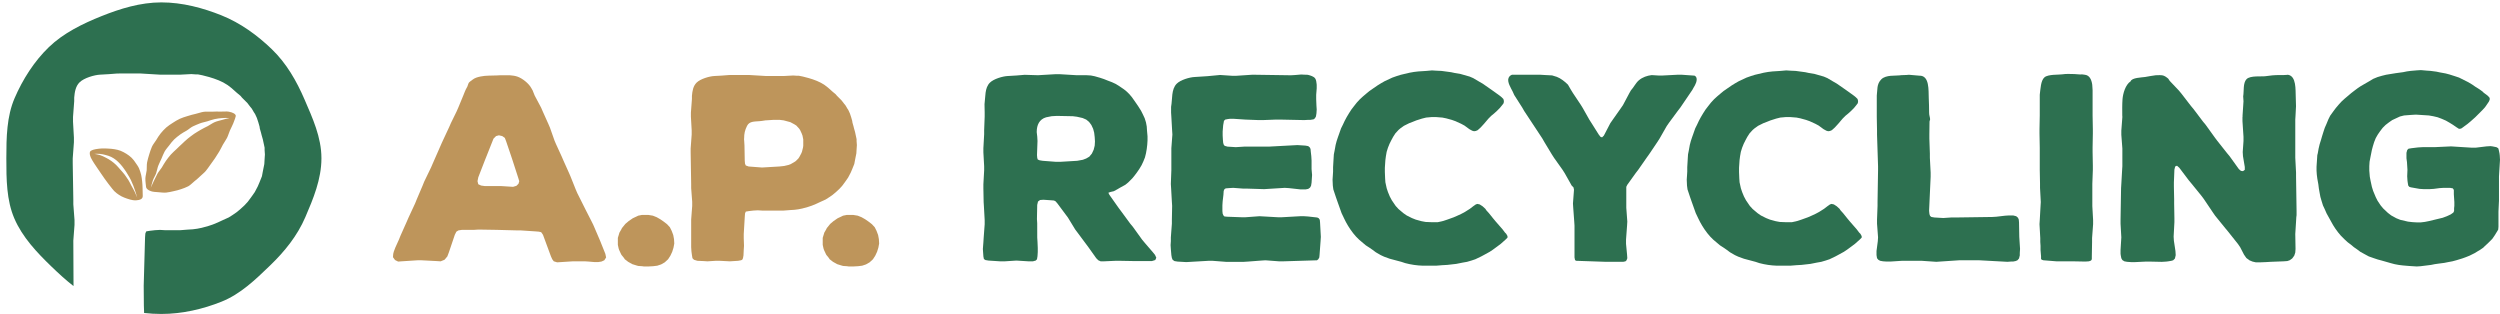 <?xml version="1.0" encoding="utf-8"?>
<!-- Generator: Adobe Illustrator 17.0.0, SVG Export Plug-In . SVG Version: 6.00 Build 0)  -->
<!DOCTYPE svg PUBLIC "-//W3C//DTD SVG 1.1//EN" "http://www.w3.org/Graphics/SVG/1.1/DTD/svg11.dtd">
<svg version="1.1" id="Layer_1" xmlns="http://www.w3.org/2000/svg" xmlns:xlink="http://www.w3.org/1999/xlink" x="0px" y="0px"
	 width="307.44px" height="38.611px" viewBox="0 0 307.44 38.611" enable-background="new 0 0 307.44 38.611" xml:space="preserve">
<g>
	<g>
		<g>
			<path fill="#BE955B" d="M82.92,29.949l-0.095,0.507l-0.158,0.508l-0.222,0.475l-0.285,0.443l-0.412,0.38l-0.444,0.254
				l-0.475,0.158l-0.507,0.063l-0.571,0.031h-0.57l-0.222-0.031l-0.475-0.032l-0.222-0.063l-0.507-0.158l-0.507-0.285l-0.412-0.317
				l-0.127-0.191l-0.285-0.348l-0.095-0.191l-0.19-0.412l-0.063-0.19l-0.095-0.443v-0.856l0.127-0.412l0.063-0.222l0.222-0.38
				l0.095-0.191l0.285-0.349l0.126-0.158l0.412-0.349l0.507-0.349l0.475-0.222l0.19-0.095l0.475-0.094h0.76l0.57,0.094l0.475,0.191
				l0.444,0.254l0.412,0.285l0.412,0.317l0.349,0.38l0.222,0.444l0.19,0.507l0.095,0.508L82.92,29.949z"/>
			<path fill="#BE955B" d="M108.113,29.949l-0.095,0.507l-0.158,0.508l-0.222,0.475l-0.285,0.443l-0.412,0.38l-0.444,0.254
				l-0.475,0.158l-0.507,0.063l-0.571,0.031h-0.57l-0.222-0.031l-0.475-0.032l-0.222-0.063l-0.507-0.158l-0.507-0.285l-0.412-0.317
				l-0.127-0.191l-0.285-0.348l-0.095-0.191l-0.19-0.412l-0.063-0.19l-0.095-0.443v-0.856l0.127-0.412l0.063-0.222l0.222-0.38
				l0.095-0.191l0.285-0.349l0.126-0.158l0.412-0.349l0.507-0.349l0.475-0.222l0.19-0.095l0.475-0.094h0.76l0.57,0.094l0.475,0.191
				l0.444,0.254l0.412,0.285l0.412,0.317l0.349,0.38l0.222,0.444l0.19,0.507l0.095,0.508L108.113,29.949z"/>
			<path fill="#BE955B" d="M105.34,17.368v-0.254l-0.19-0.887l-0.127-0.444l-0.063-0.254l-0.127-0.443l-0.032-0.222l-0.127-0.443
				l-0.158-0.475l-0.19-0.412l-0.126-0.19l-0.222-0.381l-0.158-0.19l-0.317-0.412l-0.57-0.571l-0.158-0.19l-0.38-0.317l-0.571-0.508
				l-0.412-0.317l-0.475-0.285l-0.475-0.222l-0.507-0.191l-0.507-0.158l-0.729-0.19l-0.475-0.095h-0.253l-0.444-0.031L96.34,9.35
				h-2.091l-2.123-0.127h-2.123l-0.358,0.005c-0.589,0.051-1.177,0.093-1.789,0.119c-0.613,0.027-1.73,0.351-2.198,0.82
				c-0.417,0.416-0.515,1.008-0.568,1.624v0.38l-0.126,1.679v0.507l0.095,1.68v0.507l-0.126,1.712v0.507l0.063,3.866v0.508
				l0.127,1.679v0.508l-0.127,1.679v3.391l0.032,0.507l0.063,0.475l0.064,0.38l0.19,0.191l0.412,0.126l0.729,0.032l0.507,0.032
				l1.014-0.064h0.507l1.236,0.064l1.014-0.064l0.349-0.063l0.158-0.063l0.095-0.191l0.063-0.348l0.032-0.697l0.032-0.475
				l-0.032-0.951v-0.507l0.127-2.123l0.032-0.412l0.095-0.222l0.38-0.063l0.539-0.063l0.539-0.032l0.539,0.032h2.662l0.824-0.064
				l0.507-0.031l0.475-0.063l0.475-0.095l0.697-0.191l0.475-0.158l0.539-0.222l0.475-0.222l0.697-0.317l0.443-0.285l0.412-0.286
				l0.412-0.348l0.412-0.38l0.349-0.38l0.443-0.603l0.285-0.411l0.317-0.603l0.19-0.443l0.254-0.634l0.095-0.507l0.158-0.792
				l0.032-0.539l0.032-0.475L105.34,17.368z M98.78,17.938l-0.032,0.222l-0.127,0.507l-0.095,0.222l-0.222,0.412l-0.127,0.191
				l-0.317,0.317l-0.19,0.126l-0.444,0.254l-0.253,0.095l-0.539,0.126l-0.571,0.063L93.71,20.6l-1.648-0.126l-0.349-0.126
				l-0.095-0.222l-0.032-0.381l-0.032-1.838L91.523,17.4l-0.027-0.338l0.014-0.018c0-0.626,0.087-1.016,0.36-1.567
				c0.291-0.588,0.931-0.518,1.527-0.576c0.122-0.012,0.441-0.04,0.76-0.102l0.029,0.002l0.951-0.063h0.729l0.507,0.063l0.824,0.222
				l0.475,0.254l0.253,0.158l0.349,0.38l0.127,0.19l0.19,0.412l0.095,0.254l0.095,0.475V17.938z"/>
			<path fill="#BE955B" d="M74.443,31.216l-0.634-1.584l-0.856-1.997l-0.222-0.443l-0.761-1.49l-0.983-1.965l-0.19-0.443
				l-0.633-1.585l-0.191-0.443l-0.697-1.553l-0.19-0.443l-0.697-1.522l-0.19-0.443l-0.57-1.617l-0.191-0.443l-0.697-1.553
				l-0.19-0.443l-0.792-1.49l-0.191-0.475l-0.047-0.131c-0.066-0.116-0.134-0.233-0.195-0.343c-0.307-0.561-1.104-1.192-1.708-1.393
				c-0.284-0.095-0.587-0.136-0.894-0.159l-0.103-0.002h-1.131c-0.12,0.006-0.242,0.012-0.359,0.019
				c-0.657,0.035-1.373-0.01-2.034,0.131c-0.393,0.084-0.713,0.169-1.026,0.423c-0.111,0.09-0.293,0.205-0.382,0.302
				c-0.097,0.106-0.131,0.317-0.208,0.499c-0.077,0.139-0.143,0.265-0.209,0.393l-0.101,0.23l-0.19,0.475l-0.602,1.458l-0.222,0.507
				l-0.697,1.426l-0.222,0.507l-0.887,1.902l-1.141,2.599l-0.19,0.443l-0.856,1.774l-0.19,0.475l-0.729,1.711l-0.191,0.475
				l-0.824,1.774l-0.191,0.444l-0.792,1.774l-0.19,0.475l-0.444,0.982l-0.19,0.508l-0.063,0.253l-0.032,0.412l0.254,0.349l0.38,0.19
				l0.412-0.031l1.965-0.127h0.507l1.838,0.095l0.507,0.032l0.475-0.191l0.349-0.412l0.19-0.507l0.729-2.156l0.19-0.38l0.254-0.158
				l0.412-0.063h1.458l0.475-0.031H59.2l1.901,0.031l2.377,0.063h0.507l1.901,0.127l0.38,0.031l0.285,0.063l0.222,0.317l0.982,2.662
				l0.158,0.349l0.19,0.254l0.412,0.126l1.965-0.126h1.426l0.475,0.031l0.729,0.063h0.444l0.412-0.063l0.349-0.158l0.222-0.348
				L74.443,31.216z M63.764,22.597L63.51,22.85l-0.412,0.126l-1.49-0.095h-1.997l-0.444-0.063l-0.349-0.158l-0.095-0.38l0.095-0.475
				l0.824-2.123l0.19-0.475l0.856-2.155l0.316-0.317l0.349-0.095l0.412,0.095l0.317,0.222l0.158,0.412l0.633,1.87l0.158,0.475
				l0.698,2.155l0.126,0.412L63.764,22.597z"/>
		</g>
		<g>
			<path fill="#2D7050" d="M185.39,29.22l-0.254,0.254l-0.57,0.507l-0.38,0.286l-0.603,0.443l-0.38,0.254l-0.634,0.348l-0.411,0.222
				l-0.729,0.349l-0.475,0.158l-0.539,0.158l-0.539,0.095l-0.792,0.158l-1.109,0.126l-0.571,0.031l-0.791,0.064h-1.648l-0.539-0.032
				l-0.539-0.063l-0.54-0.095l-0.539-0.126l-0.475-0.158l-1.425-0.38l-0.697-0.254l-0.412-0.191l-0.602-0.348l-0.38-0.286
				l-0.412-0.285l-0.443-0.285l-0.824-0.697l-0.38-0.38l-0.349-0.412l-0.348-0.475l-0.285-0.443l-0.254-0.444l-0.222-0.443
				l-0.317-0.665l-0.475-1.331l-0.222-0.634l-0.317-0.951l-0.063-0.475l-0.032-0.729l0.032-0.475l0.031-0.507v-0.539l0.063-1.077
				l0.032-0.508l0.095-0.475l0.126-0.697l0.126-0.475l0.158-0.475l0.158-0.443l0.223-0.634l0.222-0.443l0.222-0.475l0.254-0.475
				l0.285-0.475l0.285-0.443l0.317-0.412l0.349-0.443l0.38-0.412l0.38-0.348l0.412-0.349l0.38-0.317l1.014-0.697l0.412-0.254
				l0.443-0.253l0.951-0.444l0.539-0.19l0.507-0.158l1.077-0.254l0.54-0.095l0.539-0.063l0.982-0.063l0.697-0.063l0.475,0.031
				l0.697,0.032l1.173,0.158l0.443,0.095l0.729,0.126l1.109,0.317l0.443,0.19l0.697,0.412l0.444,0.254l0.824,0.571l0.982,0.697
				l0.349,0.253l0.19,0.158l0.223,0.223l0.063,0.253l-0.032,0.254l-0.19,0.254l-0.286,0.348l-0.348,0.349l-0.349,0.317l-0.348,0.285
				l-0.349,0.349l-0.539,0.634l-0.348,0.38l-0.158,0.158l-0.286,0.253l-0.222,0.095l-0.222,0.032l-0.222-0.063l-0.349-0.191
				l-0.602-0.443l-0.412-0.222l-0.697-0.317l-0.443-0.158l-0.697-0.191l-0.475-0.095l-0.792-0.063h-0.507l-0.698,0.063l-0.507,0.127
				l-0.697,0.222l-0.475,0.19l-0.412,0.158l-0.634,0.317l-0.443,0.317l-0.222,0.191l-0.38,0.411l-0.286,0.444l-0.222,0.412
				l-0.222,0.443l-0.19,0.475l-0.158,0.507l-0.095,0.539l-0.063,0.475l-0.064,0.951v0.508l0.032,0.791l0.032,0.475l0.158,0.729
				l0.158,0.475l0.222,0.539l0.253,0.475l0.475,0.697l0.349,0.38l0.602,0.508l0.412,0.285l0.634,0.317l0.475,0.19l0.697,0.191
				l0.507,0.095l0.761,0.031h0.728l0.443-0.094l0.254-0.064l0.475-0.158l0.792-0.285l0.507-0.222l0.475-0.222l0.412-0.222
				l0.602-0.381l0.412-0.316l0.317-0.223l0.191-0.063l0.285,0.063l0.349,0.223l0.348,0.316l0.126,0.191l0.317,0.349l0.508,0.633
				l0.317,0.381l0.856,0.982l0.285,0.38l0.158,0.158l0.158,0.285V29.22z"/>
			<path fill="#2D7050" d="M228.946,29.22l-0.254,0.254l-0.57,0.507l-0.38,0.286l-0.603,0.443l-0.38,0.254l-0.634,0.348
				l-0.411,0.222l-0.729,0.349l-0.475,0.158l-0.539,0.158l-0.539,0.095l-0.792,0.158l-1.109,0.126l-0.571,0.031l-0.791,0.064h-1.648
				l-0.539-0.032l-0.539-0.063l-0.54-0.095l-0.539-0.126l-0.475-0.158l-1.425-0.38l-0.697-0.254l-0.412-0.191l-0.602-0.348
				l-0.38-0.286l-0.412-0.285l-0.443-0.285l-0.824-0.697l-0.38-0.38l-0.349-0.412l-0.348-0.475l-0.285-0.443l-0.254-0.444
				l-0.222-0.443l-0.317-0.665l-0.475-1.331l-0.222-0.634l-0.317-0.951l-0.063-0.475l-0.032-0.729l0.032-0.475l0.031-0.507v-0.539
				l0.063-1.077l0.032-0.508l0.095-0.475l0.126-0.697l0.126-0.475l0.158-0.475l0.158-0.443l0.223-0.634l0.222-0.443l0.222-0.475
				l0.254-0.475l0.285-0.475l0.285-0.443l0.317-0.412l0.349-0.443l0.38-0.412l0.38-0.348l0.412-0.349l0.38-0.317l1.014-0.697
				l0.412-0.254l0.443-0.253l0.951-0.444l0.539-0.19l0.507-0.158l1.077-0.254l0.54-0.095l0.539-0.063l0.982-0.063l0.697-0.063
				l0.475,0.031l0.697,0.032l1.173,0.158l0.443,0.095l0.729,0.126l1.109,0.317l0.443,0.19l0.697,0.412l0.444,0.254l0.824,0.571
				l0.982,0.697l0.349,0.253l0.19,0.158l0.223,0.223l0.063,0.253l-0.032,0.254l-0.19,0.254l-0.286,0.348l-0.348,0.349l-0.349,0.317
				l-0.348,0.285l-0.349,0.349l-0.539,0.634l-0.348,0.38l-0.158,0.158l-0.286,0.253l-0.222,0.095l-0.222,0.032l-0.222-0.063
				l-0.349-0.191l-0.602-0.443l-0.412-0.222l-0.697-0.317l-0.443-0.158l-0.697-0.191l-0.475-0.095l-0.792-0.063h-0.507l-0.698,0.063
				l-0.507,0.127l-0.697,0.222l-0.475,0.19l-0.412,0.158l-0.634,0.317l-0.443,0.317l-0.222,0.191l-0.38,0.411l-0.286,0.444
				l-0.222,0.412l-0.222,0.443l-0.19,0.475l-0.158,0.507l-0.095,0.539l-0.063,0.475l-0.064,0.951v0.508l0.032,0.791l0.032,0.475
				l0.158,0.729l0.158,0.475l0.222,0.539l0.253,0.475l0.475,0.697l0.349,0.38l0.602,0.508l0.412,0.285l0.634,0.317l0.475,0.19
				l0.697,0.191l0.507,0.095l0.761,0.031h0.728l0.443-0.094l0.254-0.064l0.475-0.158l0.792-0.285l0.507-0.222l0.475-0.222
				l0.412-0.222l0.602-0.381l0.412-0.316l0.317-0.223l0.191-0.063l0.285,0.063l0.349,0.223l0.348,0.316l0.126,0.191l0.317,0.349
				l0.508,0.633l0.317,0.381l0.856,0.982l0.285,0.38l0.158,0.158l0.158,0.285V29.22z"/>
			<path fill="#2D7050" d="M307.409,19.111l0.031,0.539l-0.126,2.059v2.979l-0.063,1.331v1.87l-0.032,0.349l-0.19,0.316
				l-0.254,0.412l-0.286,0.412l-0.539,0.539l-0.38,0.349l-0.19,0.19l-0.412,0.285l-0.222,0.127l-0.412,0.254l-0.634,0.317
				l-0.475,0.19l-0.443,0.158l-0.729,0.222l-0.475,0.127l-0.507,0.094l-0.475,0.095l-0.729,0.095l-0.443,0.063l-0.475,0.095
				l-1.268,0.158l-0.475,0.031l-0.983-0.063l-0.729-0.063l-0.507-0.063l-0.508-0.095l-0.474-0.126l-1.109-0.317l-0.475-0.127
				l-0.475-0.158l-0.634-0.222l-0.412-0.222l-0.634-0.348l-0.38-0.286l-0.411-0.285l-0.38-0.317l-0.381-0.285l-0.348-0.317
				l-0.508-0.508l-0.317-0.38l-0.348-0.475l-0.285-0.443l-0.792-1.426l-0.222-0.507l-0.223-0.475l-0.159-0.508l-0.158-0.539
				l-0.094-0.507l-0.095-0.539l-0.063-0.508l-0.127-0.697l-0.063-0.507l-0.031-0.475v-0.475l0.094-1.426l0.064-0.254l0.094-0.539
				l0.127-0.539l0.158-0.507l0.158-0.54l0.159-0.507l0.158-0.475l0.222-0.507l0.222-0.54l0.222-0.443l0.412-0.571l0.285-0.38
				l0.349-0.411l0.348-0.381l0.38-0.348l0.824-0.697l0.411-0.317l0.381-0.285l0.38-0.254l1.045-0.602l0.475-0.286l0.539-0.222
				l0.539-0.158l0.508-0.126l1.173-0.191l0.919-0.126L296,8.779l0.475-0.063l0.729-0.063l0.507-0.032l0.697,0.063l0.475,0.032
				l0.729,0.095l0.443,0.094l0.697,0.127l0.475,0.126l0.697,0.222l0.475,0.158l1.141,0.571l0.475,0.285l0.412,0.286l0.159,0.094
				l0.348,0.223l0.349,0.253l0.158,0.158l0.348,0.254l0.191,0.158l0.191,0.222v0.222l-0.095,0.222l-0.191,0.286l-0.285,0.412
				l-0.317,0.348l-0.888,0.888l-0.57,0.507l-0.381,0.317l-0.348,0.254l-0.254,0.19l-0.19,0.127l-0.254,0.031l-0.349-0.222
				l-0.411-0.285l-0.412-0.254l-0.443-0.254l-0.508-0.222l-0.507-0.19l-0.539-0.127l-0.54-0.094l-1.489-0.095h-0.223l-0.507,0.031
				l-0.824,0.064l-0.507,0.126l-0.951,0.443l-0.412,0.286l-0.411,0.317l-0.349,0.348l-0.317,0.412l-0.285,0.411l-0.254,0.444
				l-0.19,0.475l-0.158,0.507l-0.127,0.475l-0.19,0.951l-0.095,0.507l-0.032,0.539v0.54l0.063,0.76l0.095,0.507l0.159,0.729
				l0.158,0.508l0.317,0.76l0.222,0.443l0.38,0.571l0.317,0.38l0.571,0.539l0.412,0.317l0.634,0.348l0.475,0.191l0.95,0.222
				l0.539,0.063l0.54,0.032h0.507l0.507-0.063l0.475-0.095l1.711-0.412l0.508-0.19l0.475-0.222l0.317-0.223l0.095-0.19v-0.349
				l0.031-0.285v-0.475l-0.063-0.951v-0.539l-0.126-0.19l-0.349-0.064h-0.76l-0.508,0.032l-0.728,0.095l-0.508,0.031h-0.728
				l-0.508-0.031l-1.077-0.191l-0.191-0.063l-0.126-0.158l-0.063-0.38l-0.032-0.254l-0.031-0.507l0.031-0.792L296,19.934
				l-0.063-0.475v-0.665l0.095-0.349l0.158-0.158l0.381-0.063l0.791-0.095l0.54-0.031h1.457l2.059-0.095l2.536,0.158h0.507
				l1.3-0.158l0.507-0.032l0.254,0.032l0.475,0.095l0.222,0.126l0.063,0.19l0.095,0.444L307.409,19.111z"/>
			<path fill="#2D7050" d="M257.307,22.597l0.063-1.711v-0.508l-0.031-1.711V18.16l0.031-1.743V15.91l-0.031-1.711v-3.106
				l-0.032-0.507l-0.014-0.186c-0.091-0.622-0.33-1.146-0.925-1.211c-0.041,0.006-0.29-0.046-0.327-0.042
				c-0.302,0.04-0.621-0.04-0.926-0.04c-0.598,0-0.947-0.052-1.522,0.036c-0.414,0.064-1.719-0.026-2.171,0.366
				c-0.47,0.408-0.482,1.428-0.58,2.138v2.551l-0.032,1.711v0.507l0.032,1.743v2.725l0.032,1.711v0.507l0.094,1.743l-0.031,0.508
				l-0.095,1.711l-0.032,0.507l0.095,1.711v0.475l0.032,0.475v0.507L251,31.533v0.317l0.095,0.095l0.19,0.063l1.585,0.127h1.965
				l1.616,0.031l0.443-0.031l0.254-0.095l0.095-0.158v-0.349l0.031-1.742v-0.508l0.127-1.711v-0.507l-0.095-1.711V22.597z"/>
			<path fill="#2D7050" d="M282.359,21.233l-0.095-1.838v-4.69l0.031-0.507l0.058-1.137c-0.007-0.379-0.013-0.758-0.031-1.134
				c-0.042-0.862,0.098-2.583-0.972-2.735c-0.038,0.005-0.076,0.011-0.11,0.016c-0.302,0.04-0.616,0.021-0.92,0.021
				c-0.598,0-1.184,0.056-1.758,0.145c-0.414,0.064-1.844-0.114-2.294,0.362c-0.45,0.476-0.298,1.434-0.412,2.124l0.007,0.087
				l0.032,0.508l-0.115,1.746c0,0.053,0.001,0.109,0.001,0.162l-0.012,0.019l0,0.006v0.508l0.127,1.933v0.507l-0.095,1.363
				l0.031,0.507l0.223,1.331v0.349l-0.223,0.158l-0.253-0.032l-0.254-0.222l-1.141-1.585l-0.316-0.38l-1.205-1.521l-0.285-0.38
				l-1.141-1.585l-0.317-0.38l-1.173-1.553l-0.317-0.38l-1.173-1.522l-0.316-0.38l-1.112-1.171l-0.191-0.285l-0.158-0.126
				c0,0-0.301-0.256-0.6-0.287s-0.798,0-0.798,0c-0.435,0.046-0.855,0.145-1.285,0.211c-0.414,0.064-1.641,0.078-1.782,0.534
				c-0.632,0.409-0.944,1.486-0.998,2.219c-0.048,0.646-0.031,1.324-0.03,1.976l0.012,0.193l-0.127,1.68v0.507l0.127,1.68v2.186
				l-0.032,0.508l-0.095,1.679l-0.031,0.508l-0.064,3.866v0.508l0.095,1.679l-0.031,0.508l-0.064,1.045v0.475l0.032,0.223
				l0.063,0.316l0.127,0.223l0.253,0.158l0.349,0.063l0.475,0.031h0.507l1.3-0.063h0.507l1.457,0.032l0.539-0.032l0.254-0.031
				l0.38-0.064l0.222-0.063l0.223-0.222l0.094-0.412l-0.031-0.507l-0.191-1.268l-0.031-0.507l0.094-1.775v-0.507l-0.031-1.774V24.53
				l-0.032-1.585v-0.507l0.063-1.585l0.095-0.38l0.222-0.095l0.286,0.254l1.173,1.553l0.317,0.38l1.236,1.522l0.285,0.38
				l1.109,1.648l0.285,0.411l1.236,1.522l0.317,0.38l1.237,1.553l0.285,0.412l0.475,0.919l0.285,0.412l0.38,0.285l0.38,0.158
				l0.412,0.095h0.508l0.791-0.032l0.508-0.031l1.616-0.063l0.444-0.032l0.285-0.095l0.317-0.222l0.254-0.348l0.126-0.381
				l0.031-0.443l-0.031-1.838l0.095-1.522l0.031-0.539l0.032-0.254v-0.539l-0.063-4.183V21.233z"/>
			<path fill="#2D7050" d="M248.355,29.632l-0.031-0.508l-0.032-1.774l-0.031-0.349l-0.095-0.222l-0.222-0.19l-0.38-0.095h-0.475
				l-0.508,0.031l-1.077,0.127l-0.507,0.031l-4.564,0.064h-0.507l-0.951,0.063l-1.077-0.063l-0.381-0.064l-0.158-0.126l-0.063-0.158
				l-0.031-0.158l-0.032-0.317l0.191-4.183v-0.508l-0.095-1.838v-0.508l-0.063-1.838v-0.508l0.02-1.599l0.074-0.267
				c-0.029-0.347-0.124-0.459-0.124-0.826c0-0.537-0.018-1.258-0.044-1.788c-0.045-0.912,0.124-2.795-1.162-2.754l-1.28-0.111
				c-0.364,0.051-0.837,0.021-1.2,0.077c-0.414,0.064-1.622-0.087-2.189,0.479c-0.6,0.6-0.46,1.301-0.561,2.008v2.626l0.031,1.68
				v0.507l0.126,3.866v0.508l-0.063,3.866v0.508l-0.063,1.679v0.508l0.126,1.679l-0.031,0.475l-0.158,1.205v0.507l0.063,0.38
				l0.158,0.191l0.222,0.126l0.349,0.064l0.443,0.031h0.475l1.457-0.095h2.345l1.839,0.127l2.852-0.191h2.377l3.518,0.191
				l0.443-0.032h0.254l0.317-0.063l0.222-0.095l0.19-0.222l0.095-0.38v-0.285l0.032-0.508L248.355,29.632z"/>
			<path fill="#2D7050" d="M208.278,10.762c0.181-0.281,0.523-0.894,0.305-1.291c-0.042-0.076-0.12-0.126-0.203-0.17l-1.569-0.11
				h-0.508l-1.838,0.095h-0.508l-0.847-0.051c-0.559,0.071-1.108,0.253-1.563,0.634c-0.39,0.327-0.637,0.875-0.982,1.242
				l-0.189,0.33l-0.792,1.49l-0.285,0.412l-0.982,1.394l-0.286,0.411l-0.792,1.522l-0.222,0.222l-0.19-0.063l-0.223-0.286
				l-0.856-1.362l-0.285-0.443l-0.824-1.458l-0.254-0.411l-0.951-1.426l-0.254-0.412l-0.355-0.612
				c-0.02-0.02-0.045-0.046-0.064-0.064c-0.311-0.31-0.837-0.731-1.309-0.904c-0.158-0.058-0.365-0.122-0.581-0.179l-0.923-0.048
				l-0.507-0.031h-3.507c-0.181,0.068-0.331,0.184-0.417,0.392c-0.202,0.487,0.299,1.258,0.492,1.647
				c0.077,0.156,0.144,0.29,0.196,0.432l0.036,0.064l0.951,1.49l0.254,0.443l2.217,3.359l0.254,0.444l0.919,1.521l0.286,0.444
				l1.014,1.425l0.285,0.444l0.856,1.521l0.222,0.222l0.064,0.286l-0.127,1.711l0.032,0.507l0.126,1.711l0.032,0.508v3.898
				l0.063,0.317l0.126,0.094l3.708,0.127h2.091l0.285-0.063l0.127-0.127l0.094-0.254l-0.031-0.443l-0.127-1.331v-0.507l0.127-1.711
				l0.031-0.508l-0.126-1.711v-2.567l0.126-0.254l1.046-1.457l0.317-0.412l1.014-1.457l0.317-0.443l0.982-1.458l0.286-0.443
				l0.887-1.553l0.286-0.412l1.077-1.457l0.317-0.412l1.463-2.155C208.162,10.96,208.216,10.859,208.278,10.762z"/>
			<path fill="#2D7050" d="M142.038,31.343l-0.285-0.349l-0.983-1.141l-0.317-0.38l-1.141-1.585l-0.317-0.38l-1.141-1.553
				l-0.285-0.38l-1.141-1.617l-0.127-0.253l0.253-0.095l0.412-0.095l0.412-0.222l0.38-0.222l0.634-0.349l0.349-0.285l0.507-0.508
				l0.285-0.348l0.285-0.38l0.285-0.412l0.285-0.475l0.222-0.475l0.19-0.475l0.127-0.507l0.095-0.539l0.063-0.539l0.032-0.508
				v-0.507l-0.063-0.697l-0.032-0.508l-0.095-0.507l-0.158-0.508l-0.222-0.475l-0.222-0.443l-0.381-0.602l-0.285-0.412l-0.444-0.634
				l-0.317-0.38l-0.317-0.317l-0.349-0.285l-0.602-0.412l-0.412-0.254l-0.475-0.222l-0.507-0.191l-0.475-0.19l-0.475-0.158
				l-0.666-0.191l-0.475-0.094l-0.539-0.032h-1.204l-2.092-0.126h-0.507l-2.155,0.126L126.011,9.2
				c-0.686,0.062-1.37,0.117-2.082,0.148c-0.613,0.027-1.73,0.351-2.198,0.82c-0.649,0.648-0.531,1.718-0.659,2.649l0.019,1.002
				v0.508l-0.064,1.679v0.508l-0.095,1.711v0.507l0.095,1.711v0.508l-0.095,1.711v0.508l0.032,1.679l0.032,0.508l0.095,1.711v0.507
				l-0.127,1.711l-0.032,0.508l-0.063,0.824l0.032,0.475l0.032,0.443l0.063,0.317l0.19,0.127l0.381,0.063l1.457,0.095h0.507
				l1.458-0.095l1.521,0.095h0.507l0.349-0.095l0.158-0.158l0.063-0.38l0.032-0.508v-0.507l-0.032-0.761l-0.032-0.507l-0.004-1.774
				l-0.032-0.508l0.033-1.742l0.095-0.412l0.254-0.191l0.412-0.031l0.922,0.063l0.38,0.031l0.19,0.095l0.222,0.254l1.014,1.363
				l0.285,0.38l0.888,1.457l0.285,0.38l1.014,1.363l0.285,0.38l1.014,1.425l0.254,0.254l0.285,0.127h0.412l1.426-0.064h0.507
				l1.743,0.032h2.218l0.412-0.126l0.127-0.286L142.038,31.343z M134.623,17.906l-0.127,0.507l-0.222,0.475l-0.317,0.381
				l-0.38,0.222l-0.412,0.158l-0.697,0.126l-2.091,0.126h-0.507l-1.648-0.126l-0.38-0.063l-0.222-0.095l-0.063-0.19l-0.032-0.349
				l0.063-1.743l-0.032-0.539l-0.063-0.539l-0.005-0.041l0.005-0.005c0-0.829,0.318-1.544,1.151-1.784
				c0.218-0.063,0.46-0.07,0.679-0.136l0.515-0.03h0.507l1.584,0.031l0.507,0.063l0.697,0.158l0.444,0.191l0.349,0.285l0.285,0.381
				l0.222,0.475l0.126,0.475l0.064,0.539l0.032,0.54L134.623,17.906z"/>
			<path fill="#2D7050" d="M162.304,27.033l-0.127-0.191l-0.19-0.094l-1.141-0.127l-0.475-0.031h-0.475l-2.25,0.126h-0.507
				l-2.25-0.126l-1.711,0.126h-0.508l-1.743-0.063l-0.348-0.032l-0.127-0.126l-0.094-0.222l-0.032-0.317v-0.697l0.032-0.508
				l0.094-0.792l0.032-0.475l0.095-0.223l0.158-0.094l0.38-0.032l0.539-0.032l1.268,0.095h0.507l2.028,0.063l2.536-0.158
				l0.507,0.032l1.426,0.158h0.634l0.317-0.063l0.222-0.158l0.126-0.222l0.064-0.381l0.063-0.95l-0.063-0.729v-1.046l-0.032-0.539
				l-0.063-0.539l-0.032-0.348l-0.095-0.191l-0.19-0.158l-0.349-0.063l-0.982-0.063l-3.55,0.19h-3.01l-1.014,0.064l-1.014-0.064
				l-0.349-0.094l-0.126-0.158l-0.063-0.223l-0.032-0.348l-0.031-0.539v-0.508l0.063-0.76l0.063-0.348l0.032-0.191l0.158-0.158
				l0.317-0.063l0.253-0.032h0.475l1.426,0.095l1.648,0.063h0.507l1.617-0.063h0.507l2.979,0.063l0.507-0.031h0.254l0.38-0.064
				l0.158-0.126l0.127-0.222l0.063-0.38l0.031-0.475l-0.031-0.475l-0.032-0.792v-0.539l0.063-0.792v-0.396
				c-0.001-0.039-0.001-0.077-0.006-0.115c-0.032-0.239-0.044-0.514-0.18-0.713c-0.17-0.25-0.579-0.362-0.862-0.437
				c-0.154-0.041-0.398-0.007-0.557-0.031c-0.131-0.02-0.262-0.011-0.393-0.01l-0.633,0.055l-0.539,0.032l-4.31-0.063h-0.507
				l-1.902,0.126h-0.507l-1.486-0.099c-1.059,0.109-2.061,0.202-3.131,0.249c-0.613,0.027-1.73,0.351-2.198,0.82
				c-0.696,0.696-0.514,1.874-0.696,2.849v0.713l0.032,0.507l0.095,1.68l0.032,0.507l-0.127,1.68v2.693l-0.063,1.711l0.032,0.508
				l0.095,1.679l0.032,0.508l-0.032,1.679v0.508l-0.126,1.679v0.475l-0.032,0.475l0.032,0.508l0.063,0.728l0.063,0.349l0.095,0.222
				l0.222,0.158l0.381,0.063l1.077,0.063l2.725-0.158h0.508l1.647,0.127h2.187l0.508-0.032l1.648-0.126l0.507-0.032l1.68,0.127
				h0.507l4.152-0.127l0.158-0.126l0.126-0.222l0.032-0.317l0.126-1.711l0.032-0.508l-0.095-1.742L162.304,27.033z"/>
		</g>
	</g>
	<g>
		<path fill="#2D7050" d="M37.461,12.258c-0.994-2.31-2.237-4.476-4.037-6.21c-1.783-1.718-3.854-3.228-6.21-4.169
			c-2.258-0.902-4.781-1.585-7.372-1.585c-2.591,0-5.076,0.778-7.334,1.68c-2.356,0.941-4.712,2.1-6.494,3.818
			c-1.8,1.734-3.225,3.971-4.219,6.282c-0.966,2.244-1.015,4.802-1.015,7.389c0,2.586,0.018,5.158,0.984,7.402
			c0.994,2.31,2.779,4.193,4.578,5.928c0.853,0.822,1.743,1.644,2.695,2.383l0.005-0.129l-0.025-5.455l0.147-1.941v-0.587
			l-0.147-1.941v-0.587l-0.073-4.47v-0.586l0.146-1.98v-0.586l-0.11-1.942v-0.586l0.146-1.941v-0.439
			c0.061-0.712,0.175-1.396,0.656-1.877c0.541-0.541,1.833-0.916,2.541-0.948c0.707-0.031,1.388-0.08,2.068-0.138l0.414-0.006h2.455
			l2.455,0.147h2.418l1.392-0.073l0.513,0.036h0.293l0.55,0.11l0.843,0.219L26.31,9.66l0.586,0.22l0.55,0.256l0.55,0.329
			l0.476,0.366l0.66,0.587l0.44,0.366l0.183,0.219l0.659,0.66l0.366,0.477l0.183,0.219l0.257,0.441l0.146,0.219l0.22,0.477
			l0.183,0.55l0.147,0.513l0.037,0.256l0.147,0.513l0.073,0.293l0.147,0.514l0.22,1.025v0.293l0.037,0.55l-0.037,0.55l-0.037,0.623
			l-0.183,0.916l-0.11,0.586l-0.293,0.733l-0.22,0.513l-0.366,0.697L31,24.096l-0.513,0.697l-0.403,0.44l-0.477,0.44l-0.476,0.402
			l-0.477,0.33l-0.513,0.329l-0.806,0.366l-0.55,0.256l-0.623,0.256l-0.55,0.183l-0.806,0.22l-0.55,0.11l-0.55,0.073l-0.586,0.036
			l-0.953,0.074h-1.872l-0.623-0.037l-0.623,0.037l-0.623,0.073l-0.44,0.073l-0.11,0.256l-0.037,0.477l-0.166,5.95l0.019,2.432
			l0.031,0.92c0.7,0.076,1.407,0.119,2.115,0.119c2.591,0,5.137-0.605,7.395-1.507c2.356-0.941,4.192-2.729,5.975-4.447
			c1.8-1.734,3.346-3.64,4.341-5.951c0.966-2.244,1.98-4.657,1.98-7.244S38.427,14.503,37.461,12.258z"/>
		<g>
			<g>
				<g>
					<g>
						<path fill-rule="evenodd" clip-rule="evenodd" fill="#BE955B" d="M14.821,18.54c-0.22-0.088-0.476-0.146-0.743-0.19
							c-0.246-0.041-0.505-0.065-0.763-0.076c-0.261-0.011-0.524-0.034-0.77-0.019c-0.279,0.016-0.543,0.048-0.765,0.087
							c-0.382,0.068-0.641,0.194-0.694,0.292c-0.089,0.162-0.056,0.422,0.084,0.747c0.087,0.203,0.234,0.421,0.384,0.669
							c0.125,0.206,0.276,0.417,0.432,0.644c0.141,0.206,0.282,0.425,0.439,0.643c0.149,0.205,0.285,0.427,0.441,0.638
							c0.155,0.209,0.308,0.421,0.464,0.63c0.157,0.212,0.33,0.41,0.481,0.617c0.136,0.186,0.309,0.362,0.515,0.521
							c0.189,0.146,0.396,0.287,0.618,0.403c0.221,0.115,0.456,0.201,0.685,0.28c0.245,0.084,0.485,0.153,0.712,0.188
							c0.28,0.043,0.528,0.024,0.73-0.022c0.281-0.063,0.476-0.192,0.481-0.461c0.001-0.026,0.003-0.027,0.003-0.053
							c0-0.477-0.016-0.477-0.021-0.954c-0.012-0.286-0.019-0.557-0.051-0.813c-0.036-0.285-0.062-0.557-0.122-0.806
							c-0.068-0.28-0.155-0.541-0.253-0.779c-0.108-0.262-0.28-0.476-0.424-0.692c-0.153-0.23-0.308-0.447-0.501-0.631
							c-0.195-0.184-0.407-0.348-0.642-0.491C15.318,18.776,15.081,18.644,14.821,18.54z M14.28,20.283
							c-0.187-0.184-0.39-0.343-0.592-0.488c-0.213-0.152-0.433-0.283-0.657-0.395c-0.232-0.116-0.462-0.238-0.7-0.316
							c-0.247-0.08-0.476-0.116-0.723-0.16c0.241-0.016,0.454-0.017,0.691,0.003c0.241,0.021,0.475,0.075,0.705,0.139
							c0.231,0.064,0.465,0.126,0.679,0.237c0.21,0.108,0.42,0.234,0.608,0.391c0.19,0.158,0.368,0.342,0.545,0.533
							c0.167,0.18,0.312,0.389,0.467,0.601c0.144,0.197,0.28,0.411,0.414,0.64c0.123,0.21,0.261,0.425,0.376,0.665
							c0.105,0.219,0.203,0.454,0.301,0.699c0.091,0.228,0.17,0.471,0.255,0.723c0.078,0.233,0.154,0.49,0.227,0.745
							c-0.106-0.257-0.218-0.512-0.328-0.745c-0.119-0.252-0.261-0.479-0.384-0.705c-0.133-0.243-0.238-0.49-0.377-0.707
							c-0.149-0.233-0.3-0.454-0.456-0.661c-0.164-0.219-0.348-0.412-0.519-0.607C14.634,20.672,14.466,20.466,14.28,20.283z"/>
					</g>
				</g>
			</g>
			<g>
				<path fill-rule="evenodd" clip-rule="evenodd" fill="#BE955B" d="M22.103,14.612c-0.311,0.146-0.587,0.32-0.854,0.494
					c-0.286,0.187-0.565,0.359-0.804,0.572c-0.253,0.226-0.474,0.469-0.679,0.717c-0.215,0.26-0.381,0.542-0.549,0.819
					c-0.175,0.287-0.405,0.54-0.535,0.836c-0.136,0.309-0.236,0.63-0.331,0.938c-0.101,0.327-0.195,0.65-0.258,0.963
					c-0.068,0.341-0.021,0.684-0.054,0.991c-0.04,0.362-0.151,0.689-0.16,0.979c-0.014,0.447,0.071,0.792,0.074,0.985
					c0.004,0.262,0.214,0.471,0.612,0.606c0.253,0.086,0.571,0.103,0.926,0.125c0.29,0.018,0.607,0.076,0.939,0.046
					c0.301-0.027,0.611-0.105,0.928-0.175c0.301-0.067,0.611-0.137,0.911-0.246c0.293-0.107,0.602-0.204,0.88-0.355
					c0.276-0.149,0.49-0.4,0.737-0.596c0.244-0.193,0.489-0.395,0.722-0.627c0.223-0.222,0.489-0.415,0.7-0.664
					c0.205-0.242,0.38-0.517,0.572-0.778c0.191-0.258,0.383-0.518,0.56-0.786c0.179-0.27,0.354-0.542,0.517-0.815
					c0.169-0.282,0.305-0.577,0.456-0.854c0.16-0.294,0.368-0.553,0.505-0.831c0.152-0.306,0.232-0.627,0.354-0.9
					c0.148-0.329,0.307-0.614,0.408-0.872c0.178-0.454,0.304-0.786,0.317-0.916c0.012-0.241-0.344-0.439-0.854-0.534
					c-0.286-0.053-0.641-0.001-1.028-0.009c-0.319-0.007-0.661-0.015-1.021,0.008c-0.333,0.022-0.687-0.032-1.034,0.015
					c-0.34,0.046-0.669,0.185-1.004,0.255c-0.344,0.072-0.672,0.172-0.99,0.269C22.72,14.38,22.392,14.477,22.103,14.612z
					 M22.39,17.686c-0.259,0.228-0.481,0.453-0.699,0.663c-0.241,0.232-0.484,0.434-0.691,0.669c-0.21,0.238-0.4,0.489-0.592,0.757
					c-0.177,0.246-0.327,0.522-0.504,0.814c-0.154,0.255-0.389,0.488-0.553,0.793c-0.141,0.262-0.273,0.554-0.428,0.863
					c-0.135,0.269-0.235,0.527-0.384,0.837c0.11-0.32,0.154-0.596,0.253-0.883c0.111-0.321,0.302-0.593,0.403-0.877
					c0.114-0.321,0.154-0.645,0.26-0.924c0.122-0.319,0.274-0.601,0.394-0.874c0.137-0.311,0.242-0.614,0.388-0.877
					c0.161-0.289,0.384-0.52,0.571-0.768c0.19-0.251,0.375-0.505,0.609-0.732c0.217-0.211,0.469-0.4,0.739-0.605
					c0.225-0.17,0.504-0.312,0.794-0.482c0.255-0.15,0.487-0.382,0.777-0.522c0.275-0.133,0.569-0.25,0.863-0.367
					c0.29-0.116,0.608-0.16,0.903-0.252c0.304-0.095,0.598-0.208,0.896-0.271c0.318-0.068,0.63-0.106,0.926-0.129
					c0.333-0.025,0.632-0.029,0.915,0.017c-0.287,0.024-0.585,0.106-0.919,0.21c-0.288,0.09-0.615,0.145-0.923,0.281
					c-0.284,0.125-0.547,0.326-0.836,0.48c-0.28,0.149-0.579,0.278-0.855,0.446c-0.277,0.169-0.563,0.326-0.825,0.505
					c-0.273,0.186-0.525,0.392-0.771,0.58C22.83,17.244,22.614,17.491,22.39,17.686z"/>
			</g>
		</g>
	</g>
</g>
</svg>
